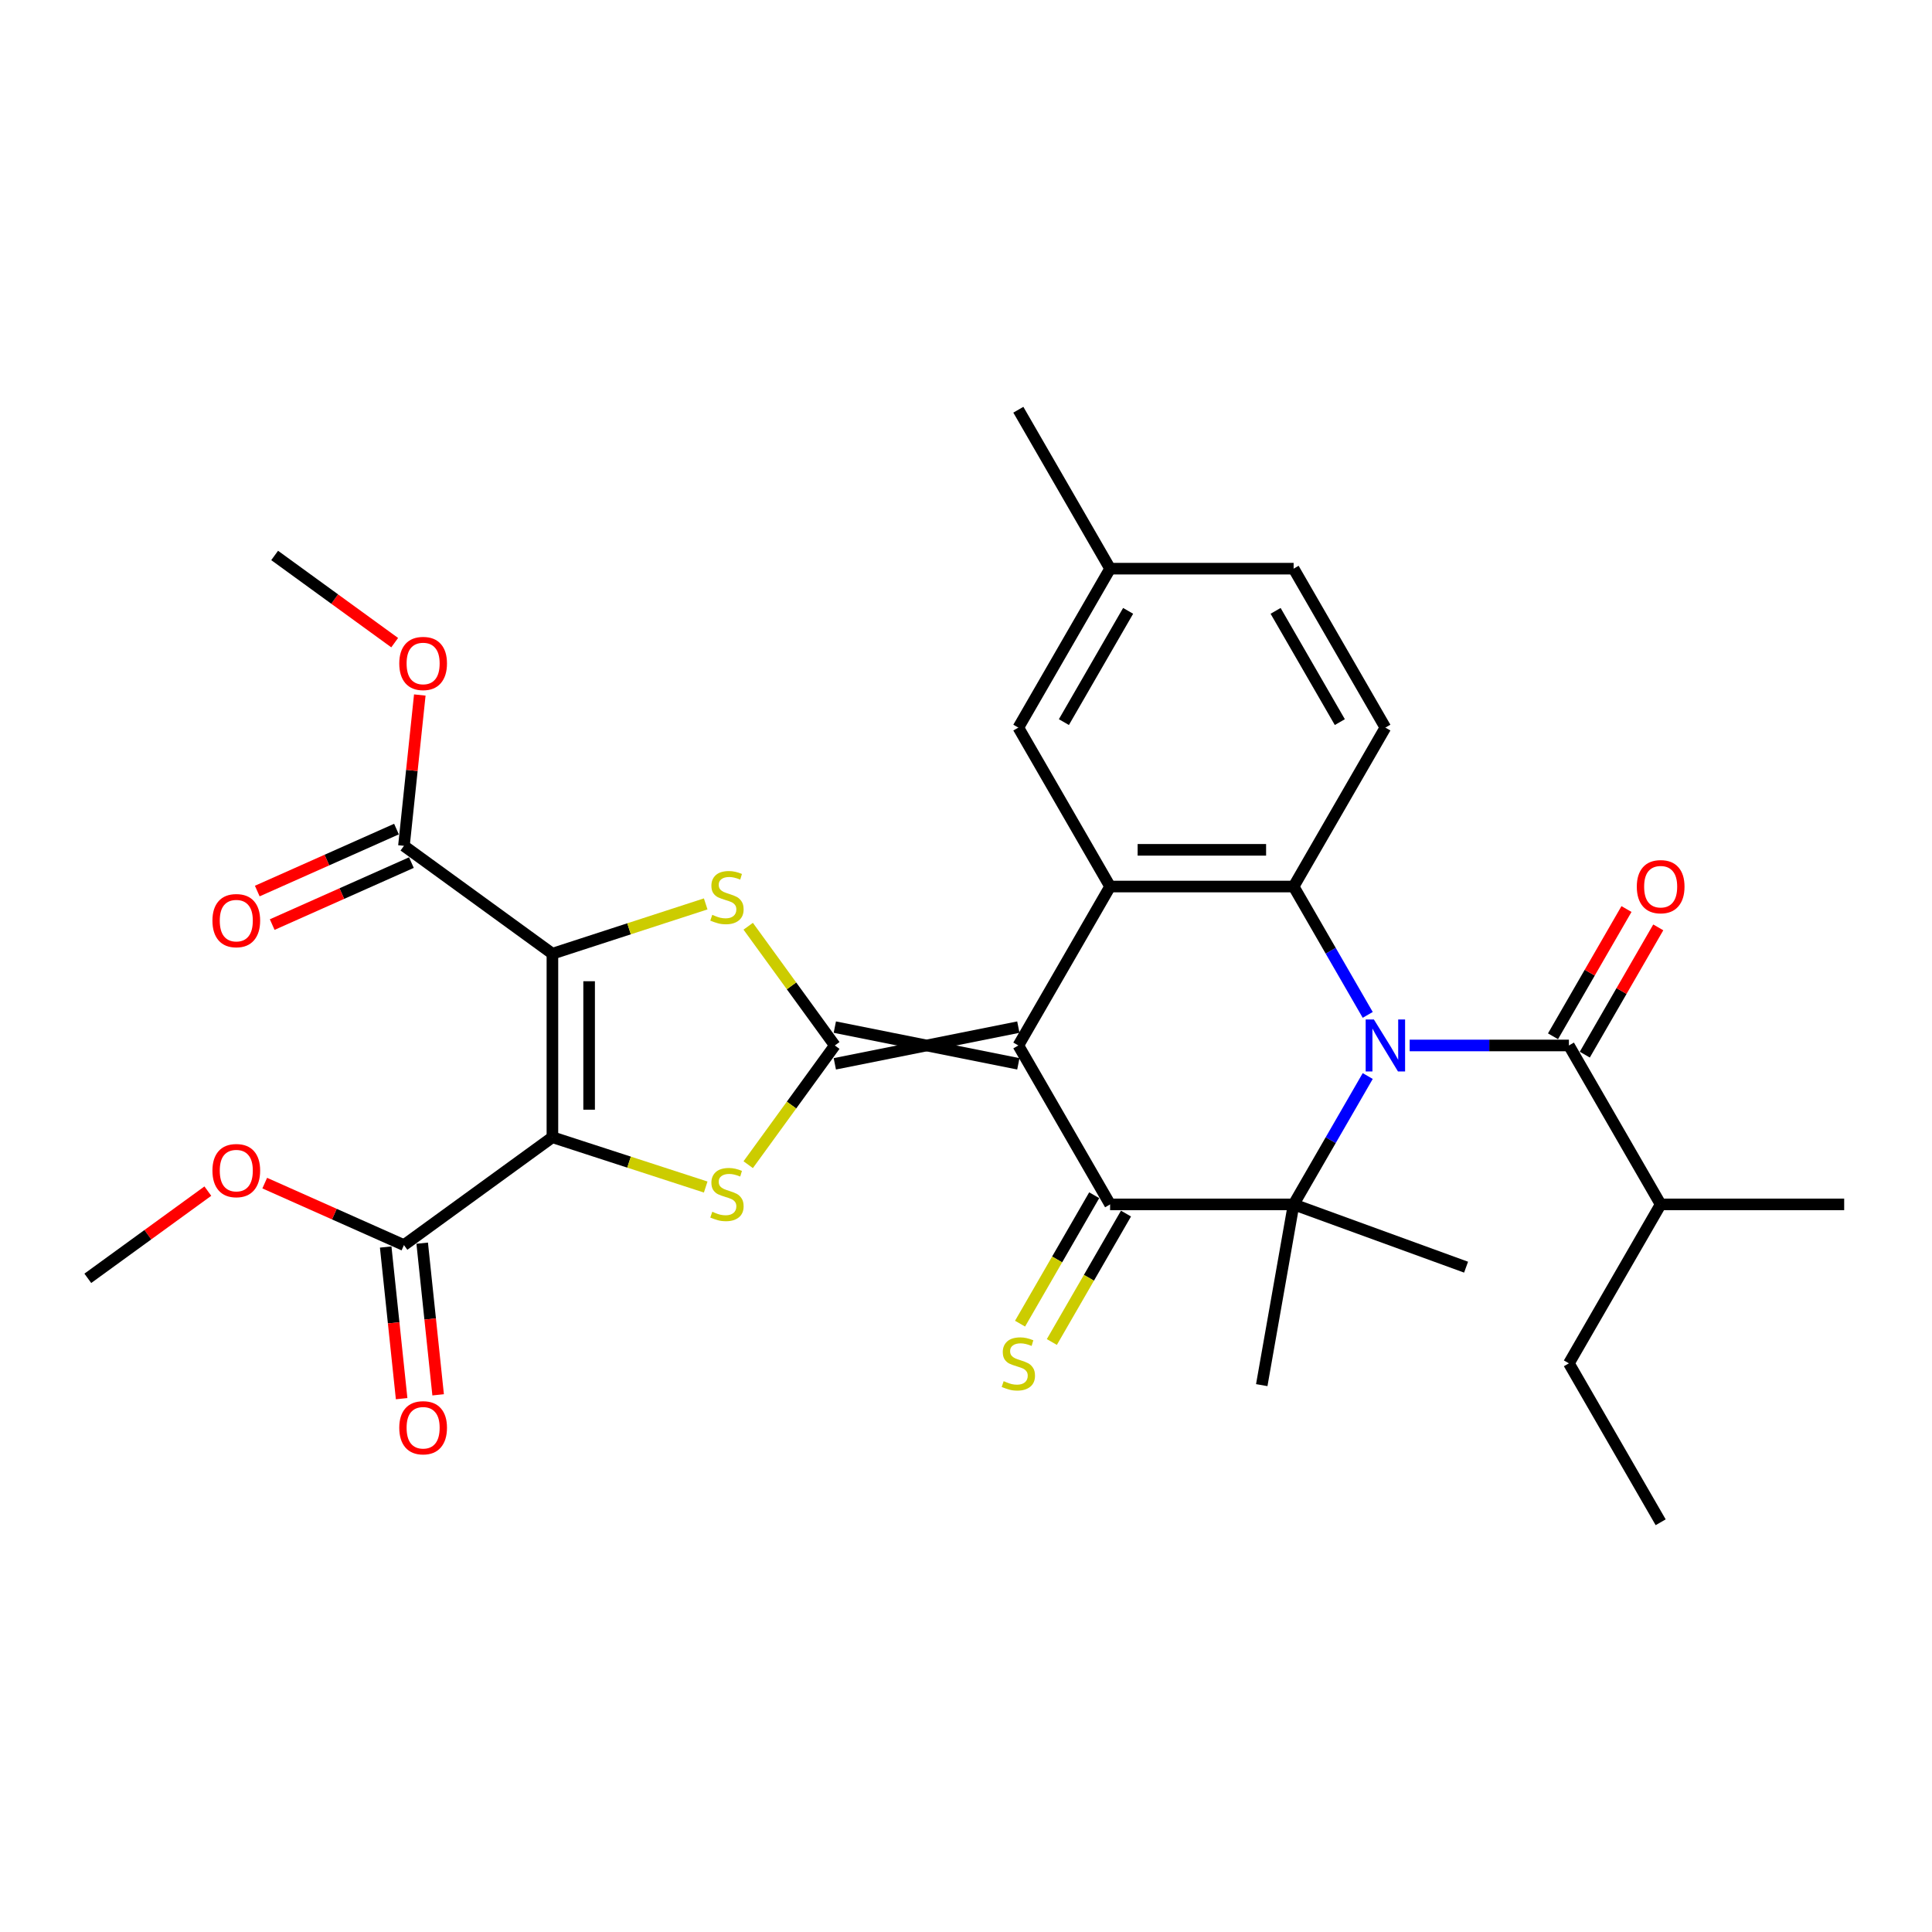<?xml version='1.0' encoding='iso-8859-1'?>
<svg version='1.1' baseProfile='full'
              xmlns='http://www.w3.org/2000/svg'
                      xmlns:rdkit='http://www.rdkit.org/xml'
                      xmlns:xlink='http://www.w3.org/1999/xlink'
                  xml:space='preserve'
width='1000px' height='1000px' viewBox='0 0 1000 1000'>
<!-- END OF HEADER -->
<rect style='opacity:1.0;fill:#FFFFFF;stroke:none' width='1000' height='1000' x='0' y='0'> </rect>
<path class='bond-1' d='M 527.092,531.633 L 432.102,550.631' style='fill:none;fill-rule:evenodd;stroke:#000000;stroke-width:6px;stroke-linecap:butt;stroke-linejoin:miter;stroke-opacity:1' />
<path class='bond-1' d='M 527.092,550.631 L 432.102,531.633' style='fill:none;fill-rule:evenodd;stroke:#000000;stroke-width:6px;stroke-linecap:butt;stroke-linejoin:miter;stroke-opacity:1' />
<path class='bond-4' d='M 527.092,541.132 L 574.587,623.395' style='fill:none;fill-rule:evenodd;stroke:#000000;stroke-width:6px;stroke-linecap:butt;stroke-linejoin:miter;stroke-opacity:1' />
<path class='bond-9' d='M 527.092,541.132 L 574.587,458.868' style='fill:none;fill-rule:evenodd;stroke:#000000;stroke-width:6px;stroke-linecap:butt;stroke-linejoin:miter;stroke-opacity:1' />
<path class='bond-0' d='M 707.935,525.306 L 688.756,492.087' style='fill:none;fill-rule:evenodd;stroke:#0000FF;stroke-width:6px;stroke-linecap:butt;stroke-linejoin:miter;stroke-opacity:1' />
<path class='bond-0' d='M 688.756,492.087 L 669.577,458.868' style='fill:none;fill-rule:evenodd;stroke:#000000;stroke-width:6px;stroke-linecap:butt;stroke-linejoin:miter;stroke-opacity:1' />
<path class='bond-10' d='M 729.648,541.132 L 770.854,541.132' style='fill:none;fill-rule:evenodd;stroke:#0000FF;stroke-width:6px;stroke-linecap:butt;stroke-linejoin:miter;stroke-opacity:1' />
<path class='bond-10' d='M 770.854,541.132 L 812.061,541.132' style='fill:none;fill-rule:evenodd;stroke:#000000;stroke-width:6px;stroke-linecap:butt;stroke-linejoin:miter;stroke-opacity:1' />
<path class='bond-32' d='M 707.935,556.957 L 688.756,590.176' style='fill:none;fill-rule:evenodd;stroke:#0000FF;stroke-width:6px;stroke-linecap:butt;stroke-linejoin:miter;stroke-opacity:1' />
<path class='bond-32' d='M 688.756,590.176 L 669.577,623.395' style='fill:none;fill-rule:evenodd;stroke:#000000;stroke-width:6px;stroke-linecap:butt;stroke-linejoin:miter;stroke-opacity:1' />
<path class='bond-6' d='M 432.102,541.132 L 409.686,510.278' style='fill:none;fill-rule:evenodd;stroke:#000000;stroke-width:6px;stroke-linecap:butt;stroke-linejoin:miter;stroke-opacity:1' />
<path class='bond-6' d='M 409.686,510.278 L 387.269,479.423' style='fill:none;fill-rule:evenodd;stroke:#CCCC00;stroke-width:6px;stroke-linecap:butt;stroke-linejoin:miter;stroke-opacity:1' />
<path class='bond-7' d='M 432.102,541.132 L 409.686,571.986' style='fill:none;fill-rule:evenodd;stroke:#000000;stroke-width:6px;stroke-linecap:butt;stroke-linejoin:miter;stroke-opacity:1' />
<path class='bond-7' d='M 409.686,571.986 L 387.269,602.84' style='fill:none;fill-rule:evenodd;stroke:#CCCC00;stroke-width:6px;stroke-linecap:butt;stroke-linejoin:miter;stroke-opacity:1' />
<path class='bond-2' d='M 285.928,588.627 L 325.599,601.516' style='fill:none;fill-rule:evenodd;stroke:#000000;stroke-width:6px;stroke-linecap:butt;stroke-linejoin:miter;stroke-opacity:1' />
<path class='bond-2' d='M 325.599,601.516 L 365.269,614.406' style='fill:none;fill-rule:evenodd;stroke:#CCCC00;stroke-width:6px;stroke-linecap:butt;stroke-linejoin:miter;stroke-opacity:1' />
<path class='bond-12' d='M 285.928,588.627 L 209.08,644.46' style='fill:none;fill-rule:evenodd;stroke:#000000;stroke-width:6px;stroke-linecap:butt;stroke-linejoin:miter;stroke-opacity:1' />
<path class='bond-33' d='M 285.928,588.627 L 285.928,493.637' style='fill:none;fill-rule:evenodd;stroke:#000000;stroke-width:6px;stroke-linecap:butt;stroke-linejoin:miter;stroke-opacity:1' />
<path class='bond-33' d='M 304.926,574.378 L 304.926,507.885' style='fill:none;fill-rule:evenodd;stroke:#000000;stroke-width:6px;stroke-linecap:butt;stroke-linejoin:miter;stroke-opacity:1' />
<path class='bond-3' d='M 285.928,493.637 L 325.599,480.747' style='fill:none;fill-rule:evenodd;stroke:#000000;stroke-width:6px;stroke-linecap:butt;stroke-linejoin:miter;stroke-opacity:1' />
<path class='bond-3' d='M 325.599,480.747 L 365.269,467.858' style='fill:none;fill-rule:evenodd;stroke:#CCCC00;stroke-width:6px;stroke-linecap:butt;stroke-linejoin:miter;stroke-opacity:1' />
<path class='bond-11' d='M 285.928,493.637 L 209.08,437.803' style='fill:none;fill-rule:evenodd;stroke:#000000;stroke-width:6px;stroke-linecap:butt;stroke-linejoin:miter;stroke-opacity:1' />
<path class='bond-5' d='M 574.587,623.395 L 669.577,623.395' style='fill:none;fill-rule:evenodd;stroke:#000000;stroke-width:6px;stroke-linecap:butt;stroke-linejoin:miter;stroke-opacity:1' />
<path class='bond-14' d='M 566.361,618.646 L 547.171,651.884' style='fill:none;fill-rule:evenodd;stroke:#000000;stroke-width:6px;stroke-linecap:butt;stroke-linejoin:miter;stroke-opacity:1' />
<path class='bond-14' d='M 547.171,651.884 L 527.98,685.122' style='fill:none;fill-rule:evenodd;stroke:#CCCC00;stroke-width:6px;stroke-linecap:butt;stroke-linejoin:miter;stroke-opacity:1' />
<path class='bond-14' d='M 582.813,628.145 L 563.623,661.383' style='fill:none;fill-rule:evenodd;stroke:#000000;stroke-width:6px;stroke-linecap:butt;stroke-linejoin:miter;stroke-opacity:1' />
<path class='bond-14' d='M 563.623,661.383 L 544.433,694.621' style='fill:none;fill-rule:evenodd;stroke:#CCCC00;stroke-width:6px;stroke-linecap:butt;stroke-linejoin:miter;stroke-opacity:1' />
<path class='bond-20' d='M 669.577,623.395 L 653.082,716.942' style='fill:none;fill-rule:evenodd;stroke:#000000;stroke-width:6px;stroke-linecap:butt;stroke-linejoin:miter;stroke-opacity:1' />
<path class='bond-21' d='M 669.577,623.395 L 758.838,655.884' style='fill:none;fill-rule:evenodd;stroke:#000000;stroke-width:6px;stroke-linecap:butt;stroke-linejoin:miter;stroke-opacity:1' />
<path class='bond-8' d='M 669.577,458.868 L 574.587,458.868' style='fill:none;fill-rule:evenodd;stroke:#000000;stroke-width:6px;stroke-linecap:butt;stroke-linejoin:miter;stroke-opacity:1' />
<path class='bond-8' d='M 655.328,439.87 L 588.835,439.87' style='fill:none;fill-rule:evenodd;stroke:#000000;stroke-width:6px;stroke-linecap:butt;stroke-linejoin:miter;stroke-opacity:1' />
<path class='bond-13' d='M 669.577,458.868 L 717.071,376.605' style='fill:none;fill-rule:evenodd;stroke:#000000;stroke-width:6px;stroke-linecap:butt;stroke-linejoin:miter;stroke-opacity:1' />
<path class='bond-15' d='M 574.587,458.868 L 527.092,376.605' style='fill:none;fill-rule:evenodd;stroke:#000000;stroke-width:6px;stroke-linecap:butt;stroke-linejoin:miter;stroke-opacity:1' />
<path class='bond-16' d='M 820.287,545.881 L 839.302,512.947' style='fill:none;fill-rule:evenodd;stroke:#000000;stroke-width:6px;stroke-linecap:butt;stroke-linejoin:miter;stroke-opacity:1' />
<path class='bond-16' d='M 839.302,512.947 L 858.316,480.013' style='fill:none;fill-rule:evenodd;stroke:#FF0000;stroke-width:6px;stroke-linecap:butt;stroke-linejoin:miter;stroke-opacity:1' />
<path class='bond-16' d='M 803.835,536.382 L 822.849,503.448' style='fill:none;fill-rule:evenodd;stroke:#000000;stroke-width:6px;stroke-linecap:butt;stroke-linejoin:miter;stroke-opacity:1' />
<path class='bond-16' d='M 822.849,503.448 L 841.864,470.514' style='fill:none;fill-rule:evenodd;stroke:#FF0000;stroke-width:6px;stroke-linecap:butt;stroke-linejoin:miter;stroke-opacity:1' />
<path class='bond-19' d='M 812.061,541.132 L 859.556,623.395' style='fill:none;fill-rule:evenodd;stroke:#000000;stroke-width:6px;stroke-linecap:butt;stroke-linejoin:miter;stroke-opacity:1' />
<path class='bond-18' d='M 205.217,429.126 L 169.19,445.166' style='fill:none;fill-rule:evenodd;stroke:#000000;stroke-width:6px;stroke-linecap:butt;stroke-linejoin:miter;stroke-opacity:1' />
<path class='bond-18' d='M 169.19,445.166 L 133.163,461.206' style='fill:none;fill-rule:evenodd;stroke:#FF0000;stroke-width:6px;stroke-linecap:butt;stroke-linejoin:miter;stroke-opacity:1' />
<path class='bond-18' d='M 212.944,446.481 L 176.917,462.521' style='fill:none;fill-rule:evenodd;stroke:#000000;stroke-width:6px;stroke-linecap:butt;stroke-linejoin:miter;stroke-opacity:1' />
<path class='bond-18' d='M 176.917,462.521 L 140.89,478.562' style='fill:none;fill-rule:evenodd;stroke:#FF0000;stroke-width:6px;stroke-linecap:butt;stroke-linejoin:miter;stroke-opacity:1' />
<path class='bond-24' d='M 209.08,437.803 L 213.183,398.766' style='fill:none;fill-rule:evenodd;stroke:#000000;stroke-width:6px;stroke-linecap:butt;stroke-linejoin:miter;stroke-opacity:1' />
<path class='bond-24' d='M 213.183,398.766 L 217.286,359.729' style='fill:none;fill-rule:evenodd;stroke:#FF0000;stroke-width:6px;stroke-linecap:butt;stroke-linejoin:miter;stroke-opacity:1' />
<path class='bond-17' d='M 199.633,645.453 L 203.758,684.699' style='fill:none;fill-rule:evenodd;stroke:#000000;stroke-width:6px;stroke-linecap:butt;stroke-linejoin:miter;stroke-opacity:1' />
<path class='bond-17' d='M 203.758,684.699 L 207.883,723.945' style='fill:none;fill-rule:evenodd;stroke:#FF0000;stroke-width:6px;stroke-linecap:butt;stroke-linejoin:miter;stroke-opacity:1' />
<path class='bond-17' d='M 218.527,643.467 L 222.652,682.713' style='fill:none;fill-rule:evenodd;stroke:#000000;stroke-width:6px;stroke-linecap:butt;stroke-linejoin:miter;stroke-opacity:1' />
<path class='bond-17' d='M 222.652,682.713 L 226.777,721.959' style='fill:none;fill-rule:evenodd;stroke:#FF0000;stroke-width:6px;stroke-linecap:butt;stroke-linejoin:miter;stroke-opacity:1' />
<path class='bond-25' d='M 209.08,644.46 L 173.053,628.42' style='fill:none;fill-rule:evenodd;stroke:#000000;stroke-width:6px;stroke-linecap:butt;stroke-linejoin:miter;stroke-opacity:1' />
<path class='bond-25' d='M 173.053,628.42 L 137.026,612.38' style='fill:none;fill-rule:evenodd;stroke:#FF0000;stroke-width:6px;stroke-linecap:butt;stroke-linejoin:miter;stroke-opacity:1' />
<path class='bond-34' d='M 717.071,376.605 L 669.577,294.341' style='fill:none;fill-rule:evenodd;stroke:#000000;stroke-width:6px;stroke-linecap:butt;stroke-linejoin:miter;stroke-opacity:1' />
<path class='bond-34' d='M 693.494,373.764 L 660.248,316.18' style='fill:none;fill-rule:evenodd;stroke:#000000;stroke-width:6px;stroke-linecap:butt;stroke-linejoin:miter;stroke-opacity:1' />
<path class='bond-23' d='M 527.092,376.605 L 574.587,294.341' style='fill:none;fill-rule:evenodd;stroke:#000000;stroke-width:6px;stroke-linecap:butt;stroke-linejoin:miter;stroke-opacity:1' />
<path class='bond-23' d='M 550.669,373.764 L 583.915,316.18' style='fill:none;fill-rule:evenodd;stroke:#000000;stroke-width:6px;stroke-linecap:butt;stroke-linejoin:miter;stroke-opacity:1' />
<path class='bond-26' d='M 859.556,623.395 L 812.061,705.659' style='fill:none;fill-rule:evenodd;stroke:#000000;stroke-width:6px;stroke-linecap:butt;stroke-linejoin:miter;stroke-opacity:1' />
<path class='bond-27' d='M 859.556,623.395 L 954.545,623.395' style='fill:none;fill-rule:evenodd;stroke:#000000;stroke-width:6px;stroke-linecap:butt;stroke-linejoin:miter;stroke-opacity:1' />
<path class='bond-22' d='M 669.577,294.341 L 574.587,294.341' style='fill:none;fill-rule:evenodd;stroke:#000000;stroke-width:6px;stroke-linecap:butt;stroke-linejoin:miter;stroke-opacity:1' />
<path class='bond-28' d='M 574.587,294.341 L 527.092,212.078' style='fill:none;fill-rule:evenodd;stroke:#000000;stroke-width:6px;stroke-linecap:butt;stroke-linejoin:miter;stroke-opacity:1' />
<path class='bond-30' d='M 204.286,332.637 L 173.223,310.069' style='fill:none;fill-rule:evenodd;stroke:#FF0000;stroke-width:6px;stroke-linecap:butt;stroke-linejoin:miter;stroke-opacity:1' />
<path class='bond-30' d='M 173.223,310.069 L 142.161,287.501' style='fill:none;fill-rule:evenodd;stroke:#000000;stroke-width:6px;stroke-linecap:butt;stroke-linejoin:miter;stroke-opacity:1' />
<path class='bond-29' d='M 107.579,616.521 L 76.517,639.09' style='fill:none;fill-rule:evenodd;stroke:#FF0000;stroke-width:6px;stroke-linecap:butt;stroke-linejoin:miter;stroke-opacity:1' />
<path class='bond-29' d='M 76.517,639.09 L 45.455,661.658' style='fill:none;fill-rule:evenodd;stroke:#000000;stroke-width:6px;stroke-linecap:butt;stroke-linejoin:miter;stroke-opacity:1' />
<path class='bond-31' d='M 812.061,705.659 L 859.556,787.922' style='fill:none;fill-rule:evenodd;stroke:#000000;stroke-width:6px;stroke-linecap:butt;stroke-linejoin:miter;stroke-opacity:1' />
<path  class='atom-1' d='M 711.125 527.681
L 719.94 541.93
Q 720.814 543.335, 722.22 545.881
Q 723.626 548.427, 723.702 548.579
L 723.702 527.681
L 727.273 527.681
L 727.273 554.582
L 723.588 554.582
L 714.127 539.004
Q 713.025 537.18, 711.847 535.09
Q 710.707 533.001, 710.365 532.355
L 710.365 554.582
L 706.869 554.582
L 706.869 527.681
L 711.125 527.681
' fill='#0000FF'/>
<path  class='atom-7' d='M 368.67 473.516
Q 368.974 473.63, 370.228 474.162
Q 371.481 474.694, 372.849 475.036
Q 374.255 475.34, 375.623 475.34
Q 378.169 475.34, 379.651 474.124
Q 381.132 472.871, 381.132 470.705
Q 381.132 469.223, 380.372 468.311
Q 379.651 467.399, 378.511 466.905
Q 377.371 466.411, 375.471 465.841
Q 373.077 465.119, 371.633 464.435
Q 370.228 463.752, 369.202 462.308
Q 368.214 460.864, 368.214 458.432
Q 368.214 455.05, 370.494 452.961
Q 372.811 450.871, 377.371 450.871
Q 380.486 450.871, 384.02 452.353
L 383.146 455.278
Q 379.916 453.949, 377.485 453.949
Q 374.863 453.949, 373.419 455.05
Q 371.975 456.114, 372.013 457.976
Q 372.013 459.42, 372.735 460.294
Q 373.495 461.168, 374.559 461.662
Q 375.661 462.156, 377.485 462.726
Q 379.916 463.486, 381.36 464.245
Q 382.804 465.005, 383.83 466.563
Q 384.894 468.083, 384.894 470.705
Q 384.894 474.428, 382.386 476.442
Q 379.916 478.418, 375.775 478.418
Q 373.381 478.418, 371.557 477.886
Q 369.772 477.392, 367.644 476.518
L 368.67 473.516
' fill='#CCCC00'/>
<path  class='atom-8' d='M 368.67 627.213
Q 368.974 627.327, 370.228 627.859
Q 371.481 628.391, 372.849 628.733
Q 374.255 629.037, 375.623 629.037
Q 378.169 629.037, 379.651 627.821
Q 381.132 626.567, 381.132 624.401
Q 381.132 622.919, 380.372 622.008
Q 379.651 621.096, 378.511 620.602
Q 377.371 620.108, 375.471 619.538
Q 373.077 618.816, 371.633 618.132
Q 370.228 617.448, 369.202 616.004
Q 368.214 614.56, 368.214 612.129
Q 368.214 608.747, 370.494 606.657
Q 372.811 604.567, 377.371 604.567
Q 380.486 604.567, 384.02 606.049
L 383.146 608.975
Q 379.916 607.645, 377.485 607.645
Q 374.863 607.645, 373.419 608.747
Q 371.975 609.811, 372.013 611.673
Q 372.013 613.116, 372.735 613.99
Q 373.495 614.864, 374.559 615.358
Q 375.661 615.852, 377.485 616.422
Q 379.916 617.182, 381.36 617.942
Q 382.804 618.702, 383.83 620.26
Q 384.894 621.78, 384.894 624.401
Q 384.894 628.125, 382.386 630.139
Q 379.916 632.114, 375.775 632.114
Q 373.381 632.114, 371.557 631.582
Q 369.772 631.089, 367.644 630.215
L 368.67 627.213
' fill='#CCCC00'/>
<path  class='atom-15' d='M 519.493 714.892
Q 519.797 715.006, 521.051 715.538
Q 522.305 716.069, 523.672 716.411
Q 525.078 716.715, 526.446 716.715
Q 528.992 716.715, 530.474 715.5
Q 531.956 714.246, 531.956 712.08
Q 531.956 710.598, 531.196 709.686
Q 530.474 708.774, 529.334 708.28
Q 528.194 707.786, 526.294 707.216
Q 523.9 706.495, 522.457 705.811
Q 521.051 705.127, 520.025 703.683
Q 519.037 702.239, 519.037 699.807
Q 519.037 696.426, 521.317 694.336
Q 523.634 692.246, 528.194 692.246
Q 531.31 692.246, 534.843 693.728
L 533.969 696.654
Q 530.74 695.324, 528.308 695.324
Q 525.686 695.324, 524.242 696.426
Q 522.799 697.49, 522.837 699.351
Q 522.837 700.795, 523.558 701.669
Q 524.318 702.543, 525.382 703.037
Q 526.484 703.531, 528.308 704.101
Q 530.74 704.861, 532.183 705.621
Q 533.627 706.381, 534.653 707.938
Q 535.717 709.458, 535.717 712.08
Q 535.717 715.804, 533.209 717.817
Q 530.74 719.793, 526.598 719.793
Q 524.204 719.793, 522.381 719.261
Q 520.595 718.767, 518.467 717.893
L 519.493 714.892
' fill='#CCCC00'/>
<path  class='atom-17' d='M 847.207 458.944
Q 847.207 452.485, 850.399 448.875
Q 853.59 445.266, 859.556 445.266
Q 865.521 445.266, 868.713 448.875
Q 871.904 452.485, 871.904 458.944
Q 871.904 465.48, 868.675 469.203
Q 865.445 472.889, 859.556 472.889
Q 853.628 472.889, 850.399 469.203
Q 847.207 465.518, 847.207 458.944
M 859.556 469.849
Q 863.659 469.849, 865.863 467.113
Q 868.105 464.34, 868.105 458.944
Q 868.105 453.663, 865.863 451.003
Q 863.659 448.305, 859.556 448.305
Q 855.452 448.305, 853.211 450.965
Q 851.007 453.625, 851.007 458.944
Q 851.007 464.378, 853.211 467.113
Q 855.452 469.849, 859.556 469.849
' fill='#FF0000'/>
<path  class='atom-18' d='M 206.661 739.005
Q 206.661 732.546, 209.852 728.936
Q 213.044 725.327, 219.009 725.327
Q 224.975 725.327, 228.166 728.936
Q 231.358 732.546, 231.358 739.005
Q 231.358 745.541, 228.128 749.264
Q 224.899 752.95, 219.009 752.95
Q 213.082 752.95, 209.852 749.264
Q 206.661 745.579, 206.661 739.005
M 219.009 749.91
Q 223.113 749.91, 225.317 747.174
Q 227.558 744.401, 227.558 739.005
Q 227.558 733.724, 225.317 731.064
Q 223.113 728.366, 219.009 728.366
Q 214.906 728.366, 212.664 731.026
Q 210.46 733.686, 210.46 739.005
Q 210.46 744.439, 212.664 747.174
Q 214.906 749.91, 219.009 749.91
' fill='#FF0000'/>
<path  class='atom-19' d='M 109.954 476.515
Q 109.954 470.056, 113.146 466.446
Q 116.337 462.837, 122.303 462.837
Q 128.268 462.837, 131.46 466.446
Q 134.651 470.056, 134.651 476.515
Q 134.651 483.05, 131.422 486.774
Q 128.192 490.46, 122.303 490.46
Q 116.375 490.46, 113.146 486.774
Q 109.954 483.088, 109.954 476.515
M 122.303 487.42
Q 126.406 487.42, 128.61 484.684
Q 130.852 481.911, 130.852 476.515
Q 130.852 471.234, 128.61 468.574
Q 126.406 465.876, 122.303 465.876
Q 118.199 465.876, 115.957 468.536
Q 113.754 471.196, 113.754 476.515
Q 113.754 481.949, 115.957 484.684
Q 118.199 487.42, 122.303 487.42
' fill='#FF0000'/>
<path  class='atom-25' d='M 206.661 343.41
Q 206.661 336.951, 209.852 333.341
Q 213.044 329.732, 219.009 329.732
Q 224.975 329.732, 228.166 333.341
Q 231.358 336.951, 231.358 343.41
Q 231.358 349.945, 228.128 353.669
Q 224.899 357.355, 219.009 357.355
Q 213.082 357.355, 209.852 353.669
Q 206.661 349.983, 206.661 343.41
M 219.009 354.315
Q 223.113 354.315, 225.317 351.579
Q 227.558 348.806, 227.558 343.41
Q 227.558 338.129, 225.317 335.469
Q 223.113 332.771, 219.009 332.771
Q 214.906 332.771, 212.664 335.431
Q 210.46 338.091, 210.46 343.41
Q 210.46 348.844, 212.664 351.579
Q 214.906 354.315, 219.009 354.315
' fill='#FF0000'/>
<path  class='atom-26' d='M 109.954 605.9
Q 109.954 599.441, 113.146 595.831
Q 116.337 592.222, 122.303 592.222
Q 128.268 592.222, 131.46 595.831
Q 134.651 599.441, 134.651 605.9
Q 134.651 612.436, 131.422 616.159
Q 128.192 619.845, 122.303 619.845
Q 116.375 619.845, 113.146 616.159
Q 109.954 612.474, 109.954 605.9
M 122.303 616.805
Q 126.406 616.805, 128.61 614.069
Q 130.852 611.296, 130.852 605.9
Q 130.852 600.619, 128.61 597.959
Q 126.406 595.261, 122.303 595.261
Q 118.199 595.261, 115.957 597.921
Q 113.754 600.581, 113.754 605.9
Q 113.754 611.334, 115.957 614.069
Q 118.199 616.805, 122.303 616.805
' fill='#FF0000'/>
</svg>
